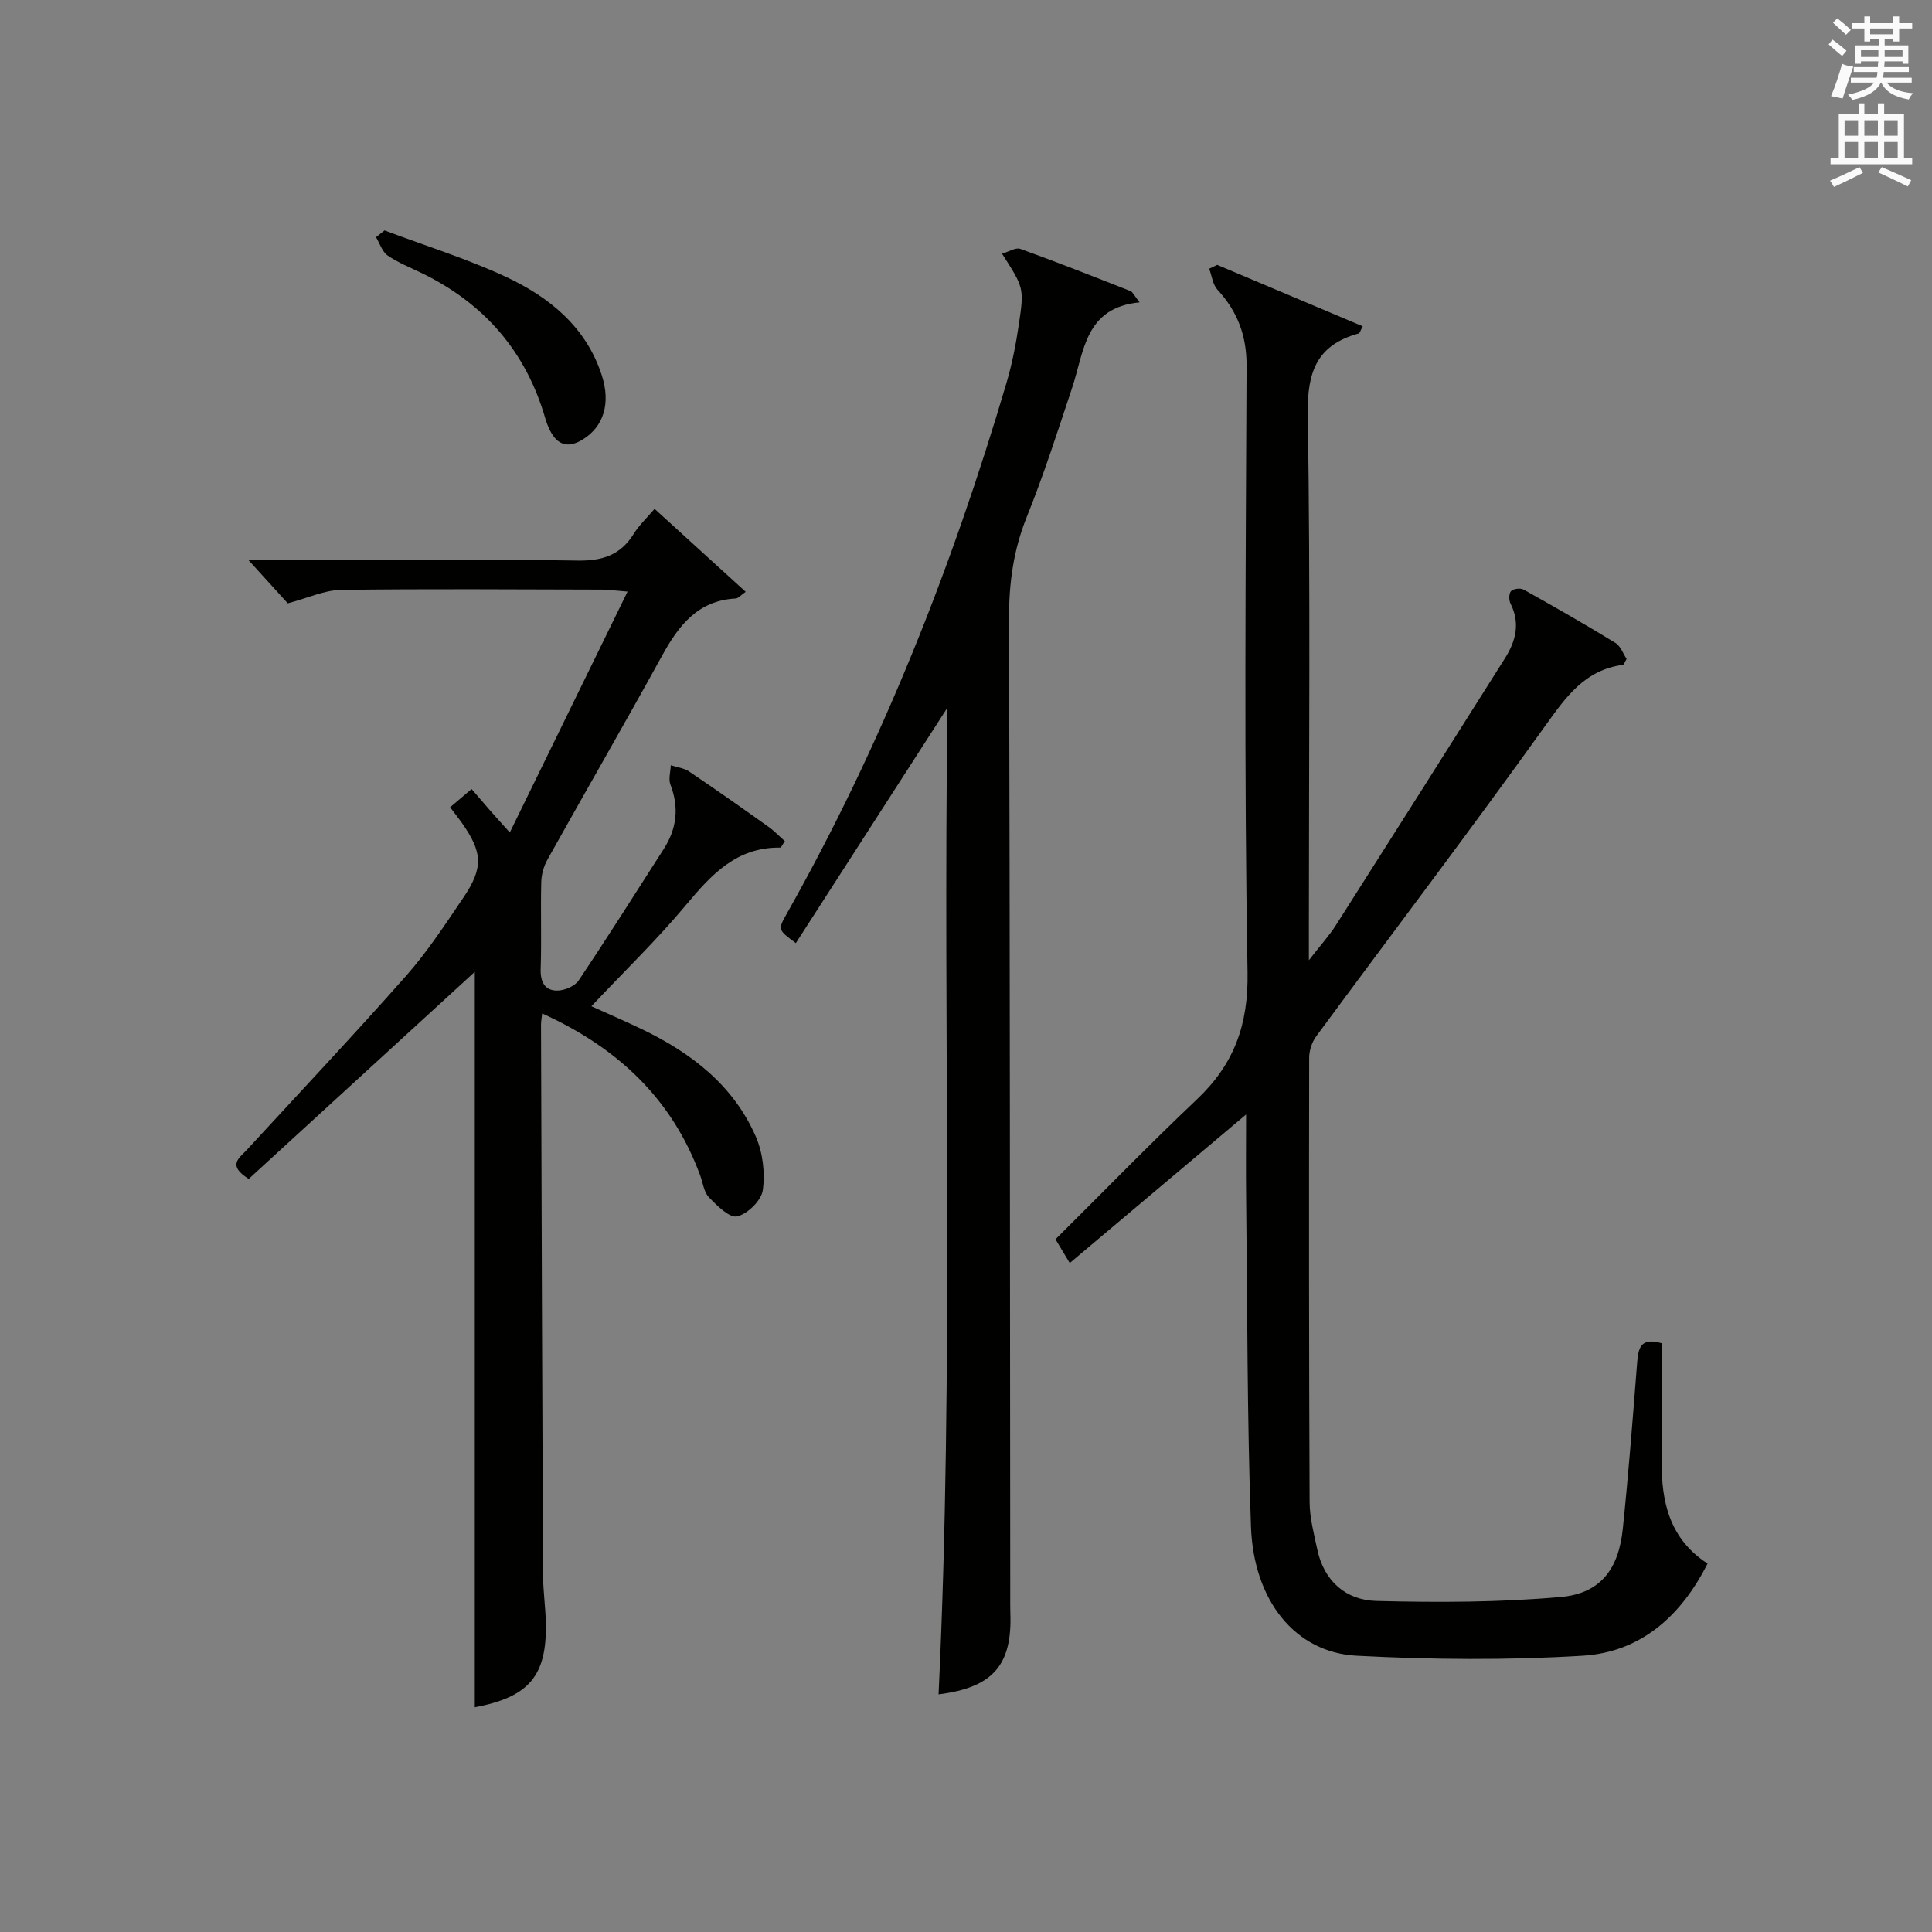 <?xml version="1.0" encoding="utf-8"?>
<!-- Generator: Adobe Illustrator 22.0.0, SVG Export Plug-In . SVG Version: 6.00 Build 0)  -->
<svg version="1.1" id="漢-ZDIC-典" xmlns="http://www.w3.org/2000/svg" xmlns:xlink="http://www.w3.org/1999/xlink" x="0px" y="0px"
	 viewBox="0 0 400 400" style="enable-background:new 0 0 400 400;" xml:space="preserve">
<rect x="0" y="0" width="400" height="400" fill="#808080" stroke="none"/>
<style type="text/css">
	.st1{fill:#010100;}
	.st2{fill:#fafafb;}
</style>
<g>
	
	<path class="st1" d="M252.01,54.84c10.02,4.23,20.03,8.46,30.13,12.72c-0.53,0.98-0.62,1.43-0.83,1.48c-8.64,2.36-10.69,7.92-10.55,16.69
		c0.56,35.32,0.23,70.66,0.23,105.99c0,1.83,0,3.65,0,7.09c2.44-3.15,4.24-5.12,5.65-7.34c11.69-18.36,23.33-36.76,34.94-55.17
		c2.23-3.53,3.22-7.27,1.15-11.35c-0.36-0.7-0.34-2.11,0.12-2.57c0.5-0.5,1.95-0.68,2.6-0.31c6.39,3.57,12.74,7.2,18.98,11.02
		c1.12,0.68,1.65,2.31,2.34,3.34c-0.42,0.69-0.56,1.2-0.76,1.22c-7.9,1.05-11.81,6.65-16.12,12.67
		c-15.49,21.62-31.58,42.81-47.37,64.22c-0.89,1.2-1.47,2.95-1.47,4.45C271,249.67,271,280.34,271.14,311
		c0.02,3.27,0.9,6.56,1.59,9.8c1.39,6.58,5.96,10.5,12.23,10.66c12.72,0.33,25.53,0.3,38.18-0.82c8.21-0.73,11.98-5.76,12.84-14.1
		c1.18-11.41,2.07-22.84,2.96-34.28c0.24-3.02,0.6-5.48,5.12-4.15c0,7.99,0.08,16.14-0.02,24.28c-0.11,8.54,1.62,16.22,9.49,21.33
		c-5.52,10.96-13.92,18.35-25.86,19.08c-15.55,0.95-31.24,0.82-46.81,0c-12.66-0.66-21.31-11.35-21.86-26.74
		c-0.81-22.62-0.73-45.28-1-67.92c-0.07-5.64-0.01-11.29-0.01-17.4c-12.25,10.32-24.12,20.32-36.51,30.76
		c-1.2-2-1.98-3.31-2.95-4.92c9.86-9.79,19.37-19.58,29.26-28.95c7.69-7.28,10.69-15.4,10.5-26.37
		c-0.73-41.82-0.38-83.66-0.2-125.49c0.03-6.28-1.88-11.29-6.03-15.79c-0.98-1.07-1.16-2.87-1.71-4.34
		C250.91,55.37,251.46,55.11,252.01,54.84z"/>
	<path class="st1" d="M105.55,172.36c8.3-16.97,16.15-33.03,24.38-49.88c-2.57-0.2-3.96-0.4-5.34-0.41c-18-0.04-36-0.18-54,0.06
		c-3.41,0.05-6.79,1.67-11.01,2.78c-1.85-2.04-4.6-5.06-8.17-8.99c2.71,0,4.43,0,6.15,0c20.67,0,41.34-0.19,62,0.14
		c5.21,0.08,8.93-1.14,11.67-5.57c1.11-1.78,2.7-3.27,4.29-5.14c6.43,5.86,12.54,11.42,18.87,17.18c-1.03,0.71-1.55,1.36-2.09,1.38
		c-7.86,0.43-11.8,5.61-15.24,11.87c-7.77,14.13-15.85,28.1-23.71,42.18c-0.77,1.37-1.25,3.08-1.29,4.65c-0.15,6,0.08,12-0.12,18
		c-0.09,2.65,0.83,4.44,3.33,4.48c1.53,0.03,3.71-0.88,4.53-2.09c6.02-8.97,11.78-18.12,17.62-27.22c2.7-4.21,3.21-8.58,1.39-13.32
		c-0.45-1.16,0.02-2.67,0.07-4.02c1.28,0.42,2.74,0.58,3.82,1.31c5.52,3.72,10.96,7.55,16.38,11.41c1.25,0.89,2.32,2.03,3.42,3
		c-0.59,0.83-0.78,1.34-0.96,1.33c-9.04-0.13-14.26,5.59-19.54,11.91c-5.95,7.13-12.67,13.62-19.56,20.93
		c3.86,1.75,7.28,3.22,10.62,4.83c10.15,4.91,18.81,11.58,23.42,22.16c1.45,3.33,1.95,7.5,1.45,11.09c-0.29,2.13-3.13,4.91-5.3,5.43
		c-1.58,0.38-4.18-2.22-5.85-3.95c-1.06-1.09-1.25-3.02-1.83-4.57c-5.85-15.89-17.13-26.44-32.7-33.5
		c-0.11,1.07-0.24,1.68-0.24,2.28c0.12,38,0.24,75.99,0.42,113.99c0.02,3.32,0.51,6.63,0.58,9.94c0.23,10.94-3.49,15.33-14.71,17.44
		c0-51.11,0-102.22,0-152.26c-15.26,13.98-31.14,28.52-46.8,42.87c-4.54-2.82-1.94-4.33-0.44-5.96
		c11.04-12.01,22.23-23.88,33.04-36.11c4.38-4.96,8.05-10.58,11.78-16.08c4.28-6.3,4.07-9.49-0.4-15.77
		c-0.66-0.93-1.38-1.82-2.29-3.02c1.45-1.23,2.81-2.39,4.45-3.78c1.38,1.61,2.55,2.98,3.74,4.34
		C102.51,168.99,103.65,170.24,105.55,172.36z"/>
	<path class="st1" d="M196.16,146.51c-10.86,16.86-21.11,32.78-31.39,48.75c-3.74-2.77-3.74-2.77-1.87-6.1c19.61-34.77,34.18-71.63,45.47-109.84
		c1.17-3.96,1.97-8.06,2.57-12.15c1.13-7.59,1.02-7.6-3.48-14.65c1.41-0.4,2.83-1.34,3.79-0.99c7.65,2.76,15.22,5.75,22.79,8.73
		c0.5,0.2,0.79,0.94,1.9,2.34c-11.34,1.08-11.47,10.18-13.97,17.7c-2.98,8.97-5.87,17.99-9.4,26.75
		c-2.73,6.79-3.68,13.61-3.66,20.88c0.19,67.49,0.19,134.98,0.25,202.47c0,1.17-0.02,2.33,0.02,3.5
		c0.42,10.87-3.62,15.48-14.86,16.9C197.55,282.94,195.22,215.07,196.16,146.51z"/>
	<path class="st1" d="M79.62,47.71c8.36,3.15,16.94,5.81,25.02,9.56c9.05,4.21,16.7,10.38,19.95,20.43c1.91,5.89,0.33,10.61-3.85,13.24
		c-3.04,1.91-5.33,1.31-6.91-1.9c-0.36-0.74-0.67-1.51-0.9-2.3c-3.99-13.91-12.63-23.88-25.59-30.19c-2.39-1.16-4.91-2.15-7.08-3.65
		c-1.13-0.78-1.63-2.5-2.41-3.79C78.44,48.64,79.03,48.18,79.62,47.71z"/>
	<path class="st2" d="M378.6,9.2l0.8-1c0.9,0.7,1.9,1.4,2.9,2.3l-0.9,1.1C380.3,10.7,379.4,9.9,378.6,9.2z M379.1,19.9
		c0.9-2.1,1.6-4.3,2.3-6.7c0.4,0.2,0.8,0.4,2.3,0.6c-0.7,2.1-1.5,4.3-2.2,6.6L379.1,19.9z M379.5,4.7l0.9-0.9c1,0.8,2,1.6,2.8,2.4
		l-1,1C381.2,6.3,380.3,5.4,379.5,4.7z M392,3.4h1.2v1.4h2.7v1.1h-2.7v2.7H392V8.1h-1.8v1.3h4.9v3.8h-1.2v-0.5h-3.7
		c0,0.4-0.1,0.9-0.1,1.2h5.1v1H390c0,0.5-0.1,0.9-0.2,1.2h6v1h-5.2c1.1,1.3,2.9,2,5.5,2.2c-0.4,0.4-0.7,0.8-0.9,1.3
		c-2.9-0.5-4.8-1.6-5.7-3.5h-0.1c-0.8,1.7-2.7,2.9-5.9,3.6c-0.2-0.4-0.6-0.8-0.9-1.1c2.8-0.6,4.6-1.4,5.4-2.5h-4.8v-1h5.3
		c0.1-0.3,0.2-0.7,0.2-1.2h-4.9v-1h5c0-0.4,0-0.8,0.1-1.2h-3.6v0.5h-1.2V9.4h4.9V8.1h-1.8v0.5H386V5.9h-2.6V4.8h2.6V3.4h1.2v1.4h4.7
		V3.4z M385.3,11.8h3.6c0-0.4,0-0.9,0-1.4h-3.6V11.8z M387.2,7.1h4.7V5.9h-4.7V7.1z M393.9,10.4h-3.7c0,0.5,0,1,0,1.4h3.7V10.4z"/>
	<path class="st2" d="M384.7,21.4h1.3v2.2h2.8v-2.2h1.3v2.2h4.1v9.1h1.7V34h-16.9v-1.3h1.7v-9.1h4.1V21.4z M385,34.6l0.7,1.2
		c-1.8,0.9-3.8,1.9-6,2.9c-0.2-0.4-0.5-0.8-0.8-1.3C381.3,36.4,383.3,35.4,385,34.6z M381.9,28.1h2.8v-3.2h-2.8V28.1z M381.9,32.7
		h2.8v-3.3h-2.8V32.7z M386,28.1h2.8v-3.2H386V28.1z M386,32.7h2.8v-3.3H386V32.7z M389.6,34.6c2.1,0.9,4.1,1.8,6.1,2.7l-0.7,1.3
		c-2.2-1.1-4.2-2-6.1-2.9L389.6,34.6z M392.9,24.9h-2.8v3.2h2.8V24.9z M390.1,32.7h2.8v-3.3h-2.8V32.7z"/>
</g>
</svg>
